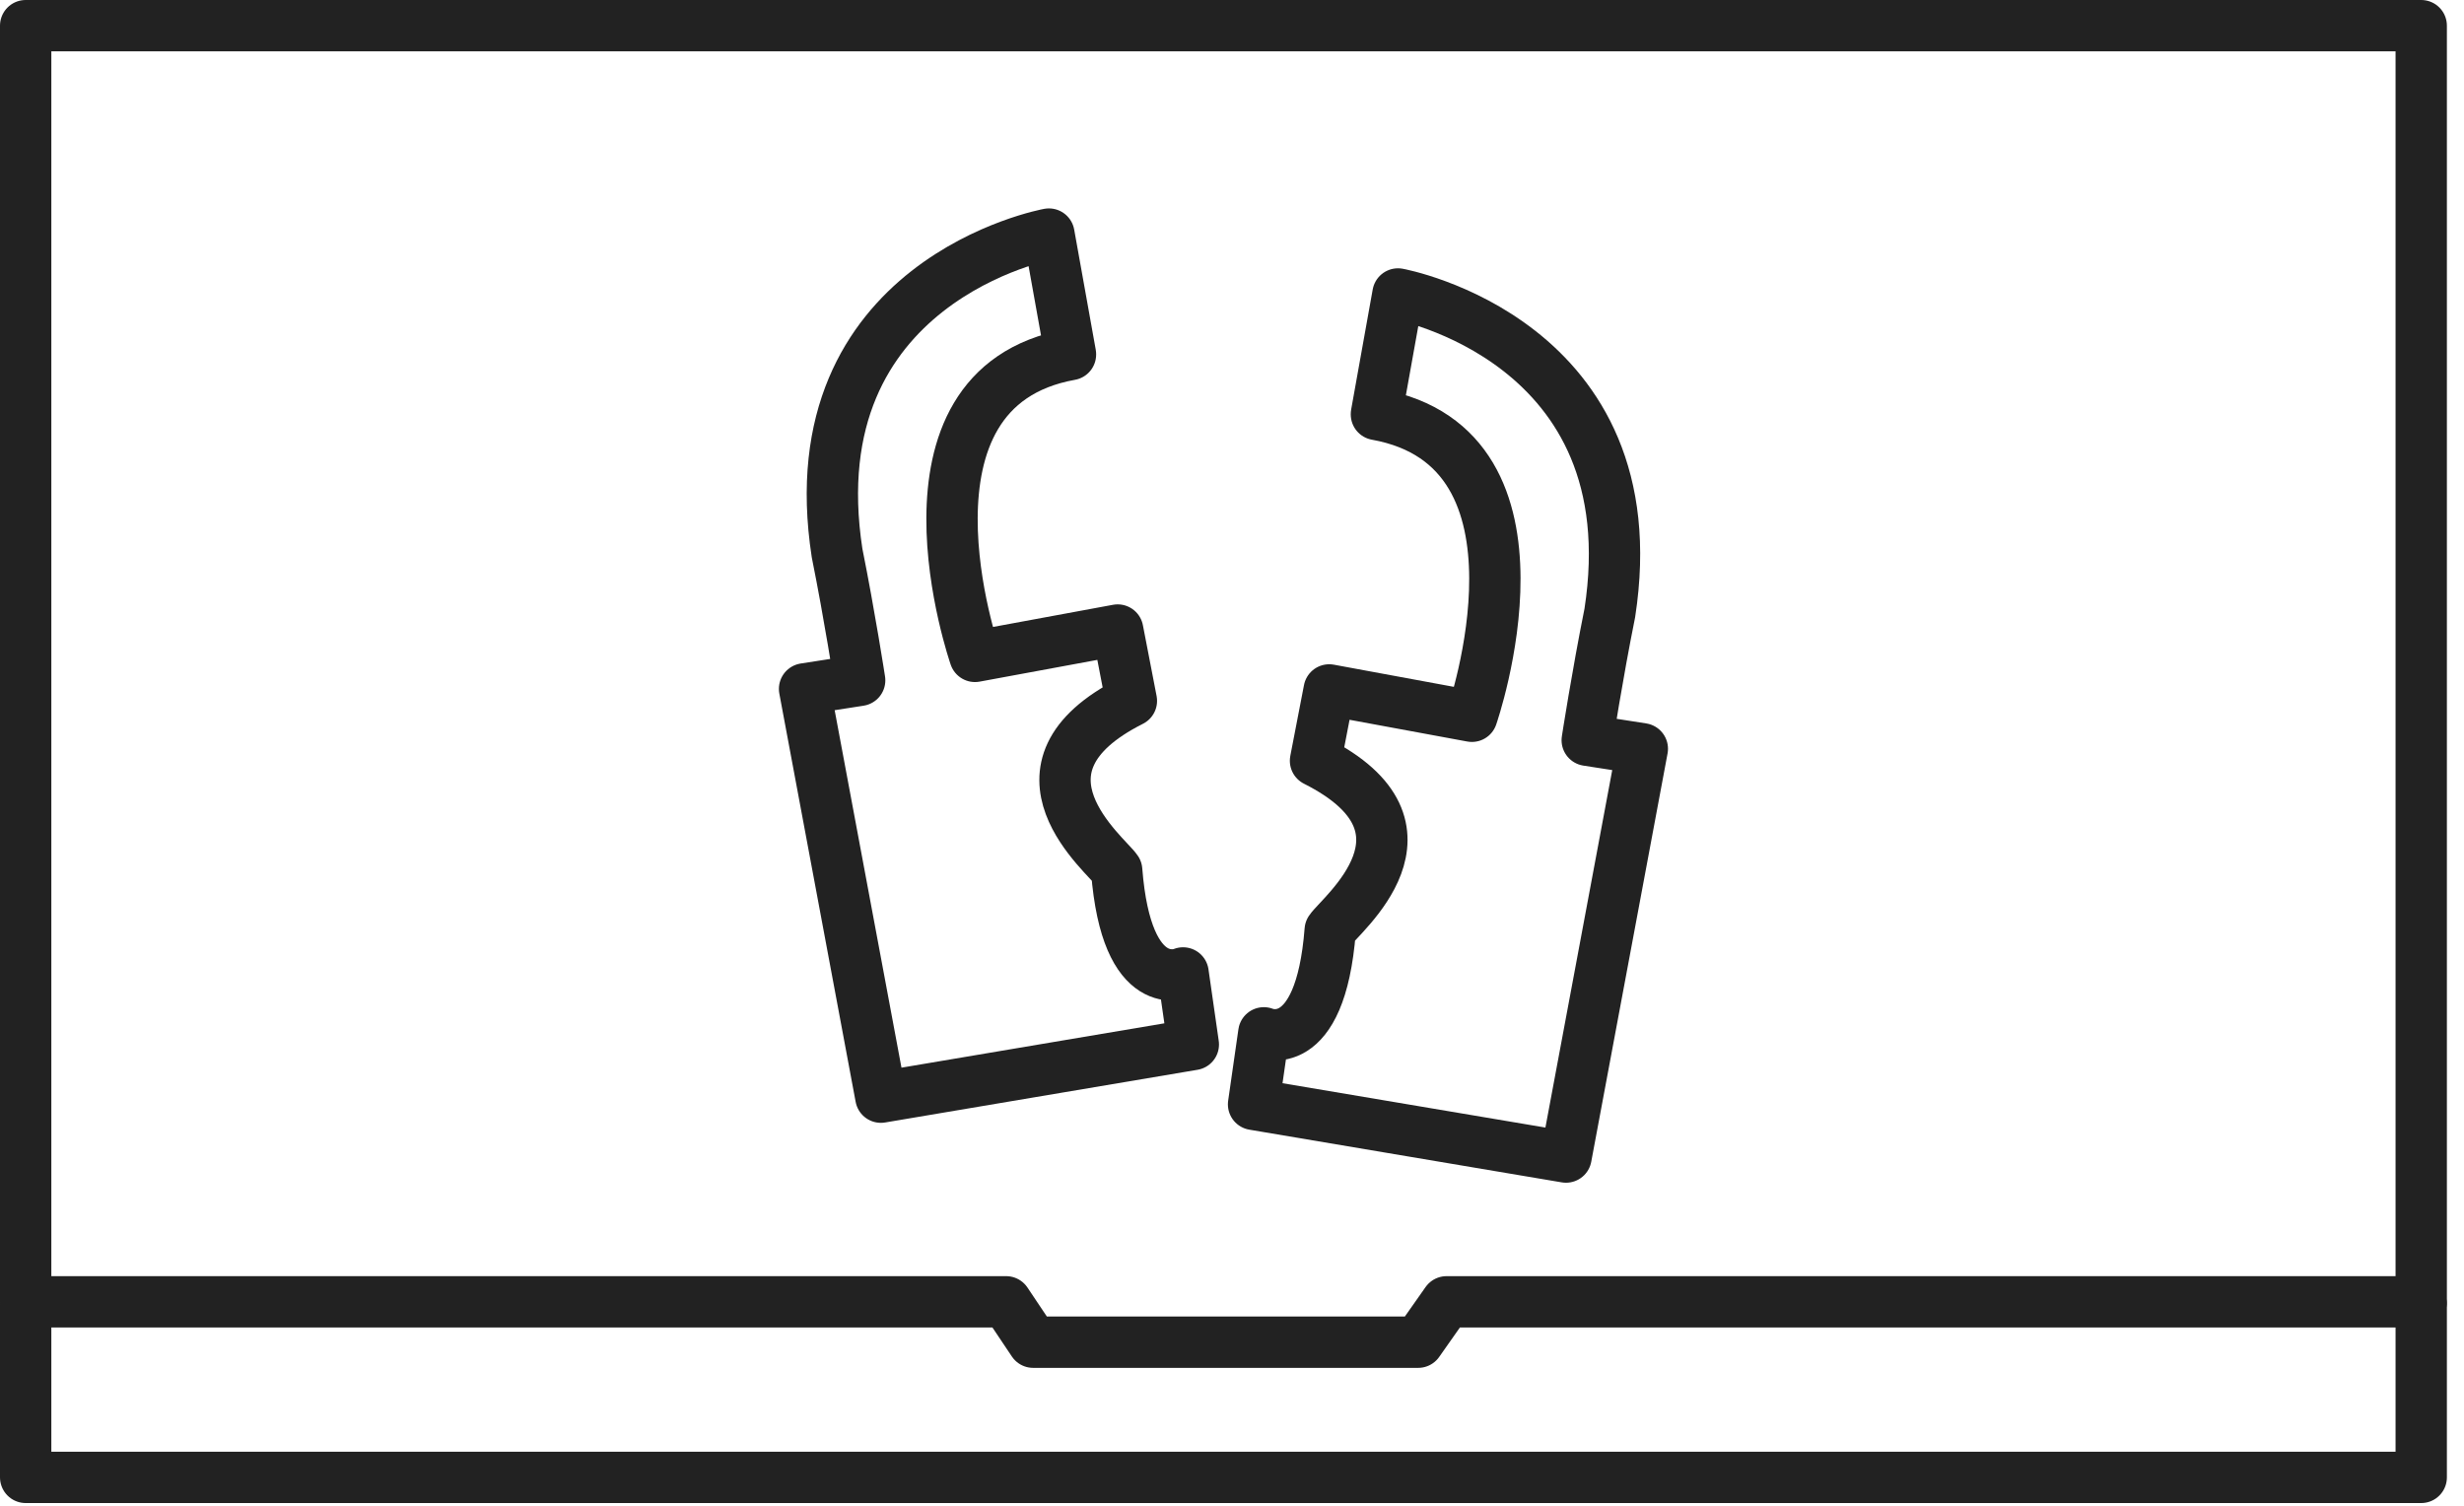 <svg width="72" height="44" viewBox="0 0 72 44" fill="none" xmlns="http://www.w3.org/2000/svg">
<g clip-path="url(#clip0_6392_10990)">
<path d="M31.28 10.35L30.65 6.84C30.65 6.84 23.23 8.19 24.46 16.16C24.83 18 25.12 19.88 25.12 19.88L23.51 20.13L25.74 32.06L34.87 30.52L34.57 28.43C34.57 28.43 32.92 29.16 32.63 25.43C32.34 24.99 29.13 22.46 33.06 20.48C32.69 18.58 32.66 18.41 32.66 18.41L28.49 19.18C28.49 19.18 25.77 11.35 31.28 10.36V10.35Z" stroke="#222222" stroke-width="1.5" stroke-linecap="round" stroke-linejoin="round"/>
<path d="M40.22 12.1L40.85 8.59C40.85 8.59 48.27 9.94 47.04 17.91C46.67 19.75 46.38 21.63 46.38 21.63L47.99 21.88L45.76 33.81L36.63 32.27L36.93 30.18C36.93 30.18 38.58 30.91 38.87 27.18C39.16 26.74 42.37 24.21 38.44 22.23C38.81 20.33 38.84 20.16 38.84 20.16L43.01 20.93C43.01 20.93 45.73 13.1 40.22 12.11V12.1Z" stroke="#222222" stroke-width="1.5" stroke-linecap="round" stroke-linejoin="round"/>
<path d="M70.75 38.04H42.27L41.44 39.22H30.19L29.4 38.04H0.75V0.75H70.75V38.04Z" stroke="#222222" stroke-width="1.5" stroke-linecap="round" stroke-linejoin="round"/>
<path d="M0.75 38.12V43.17H70.75V38.12" stroke="#222222" stroke-width="1.5" stroke-linecap="round" stroke-linejoin="round"/>
</g>
<defs>
<clipPath id="clip0_6392_10990">
<rect width="72" height="44" fill="white"/>
</clipPath>
</defs>
</svg>
